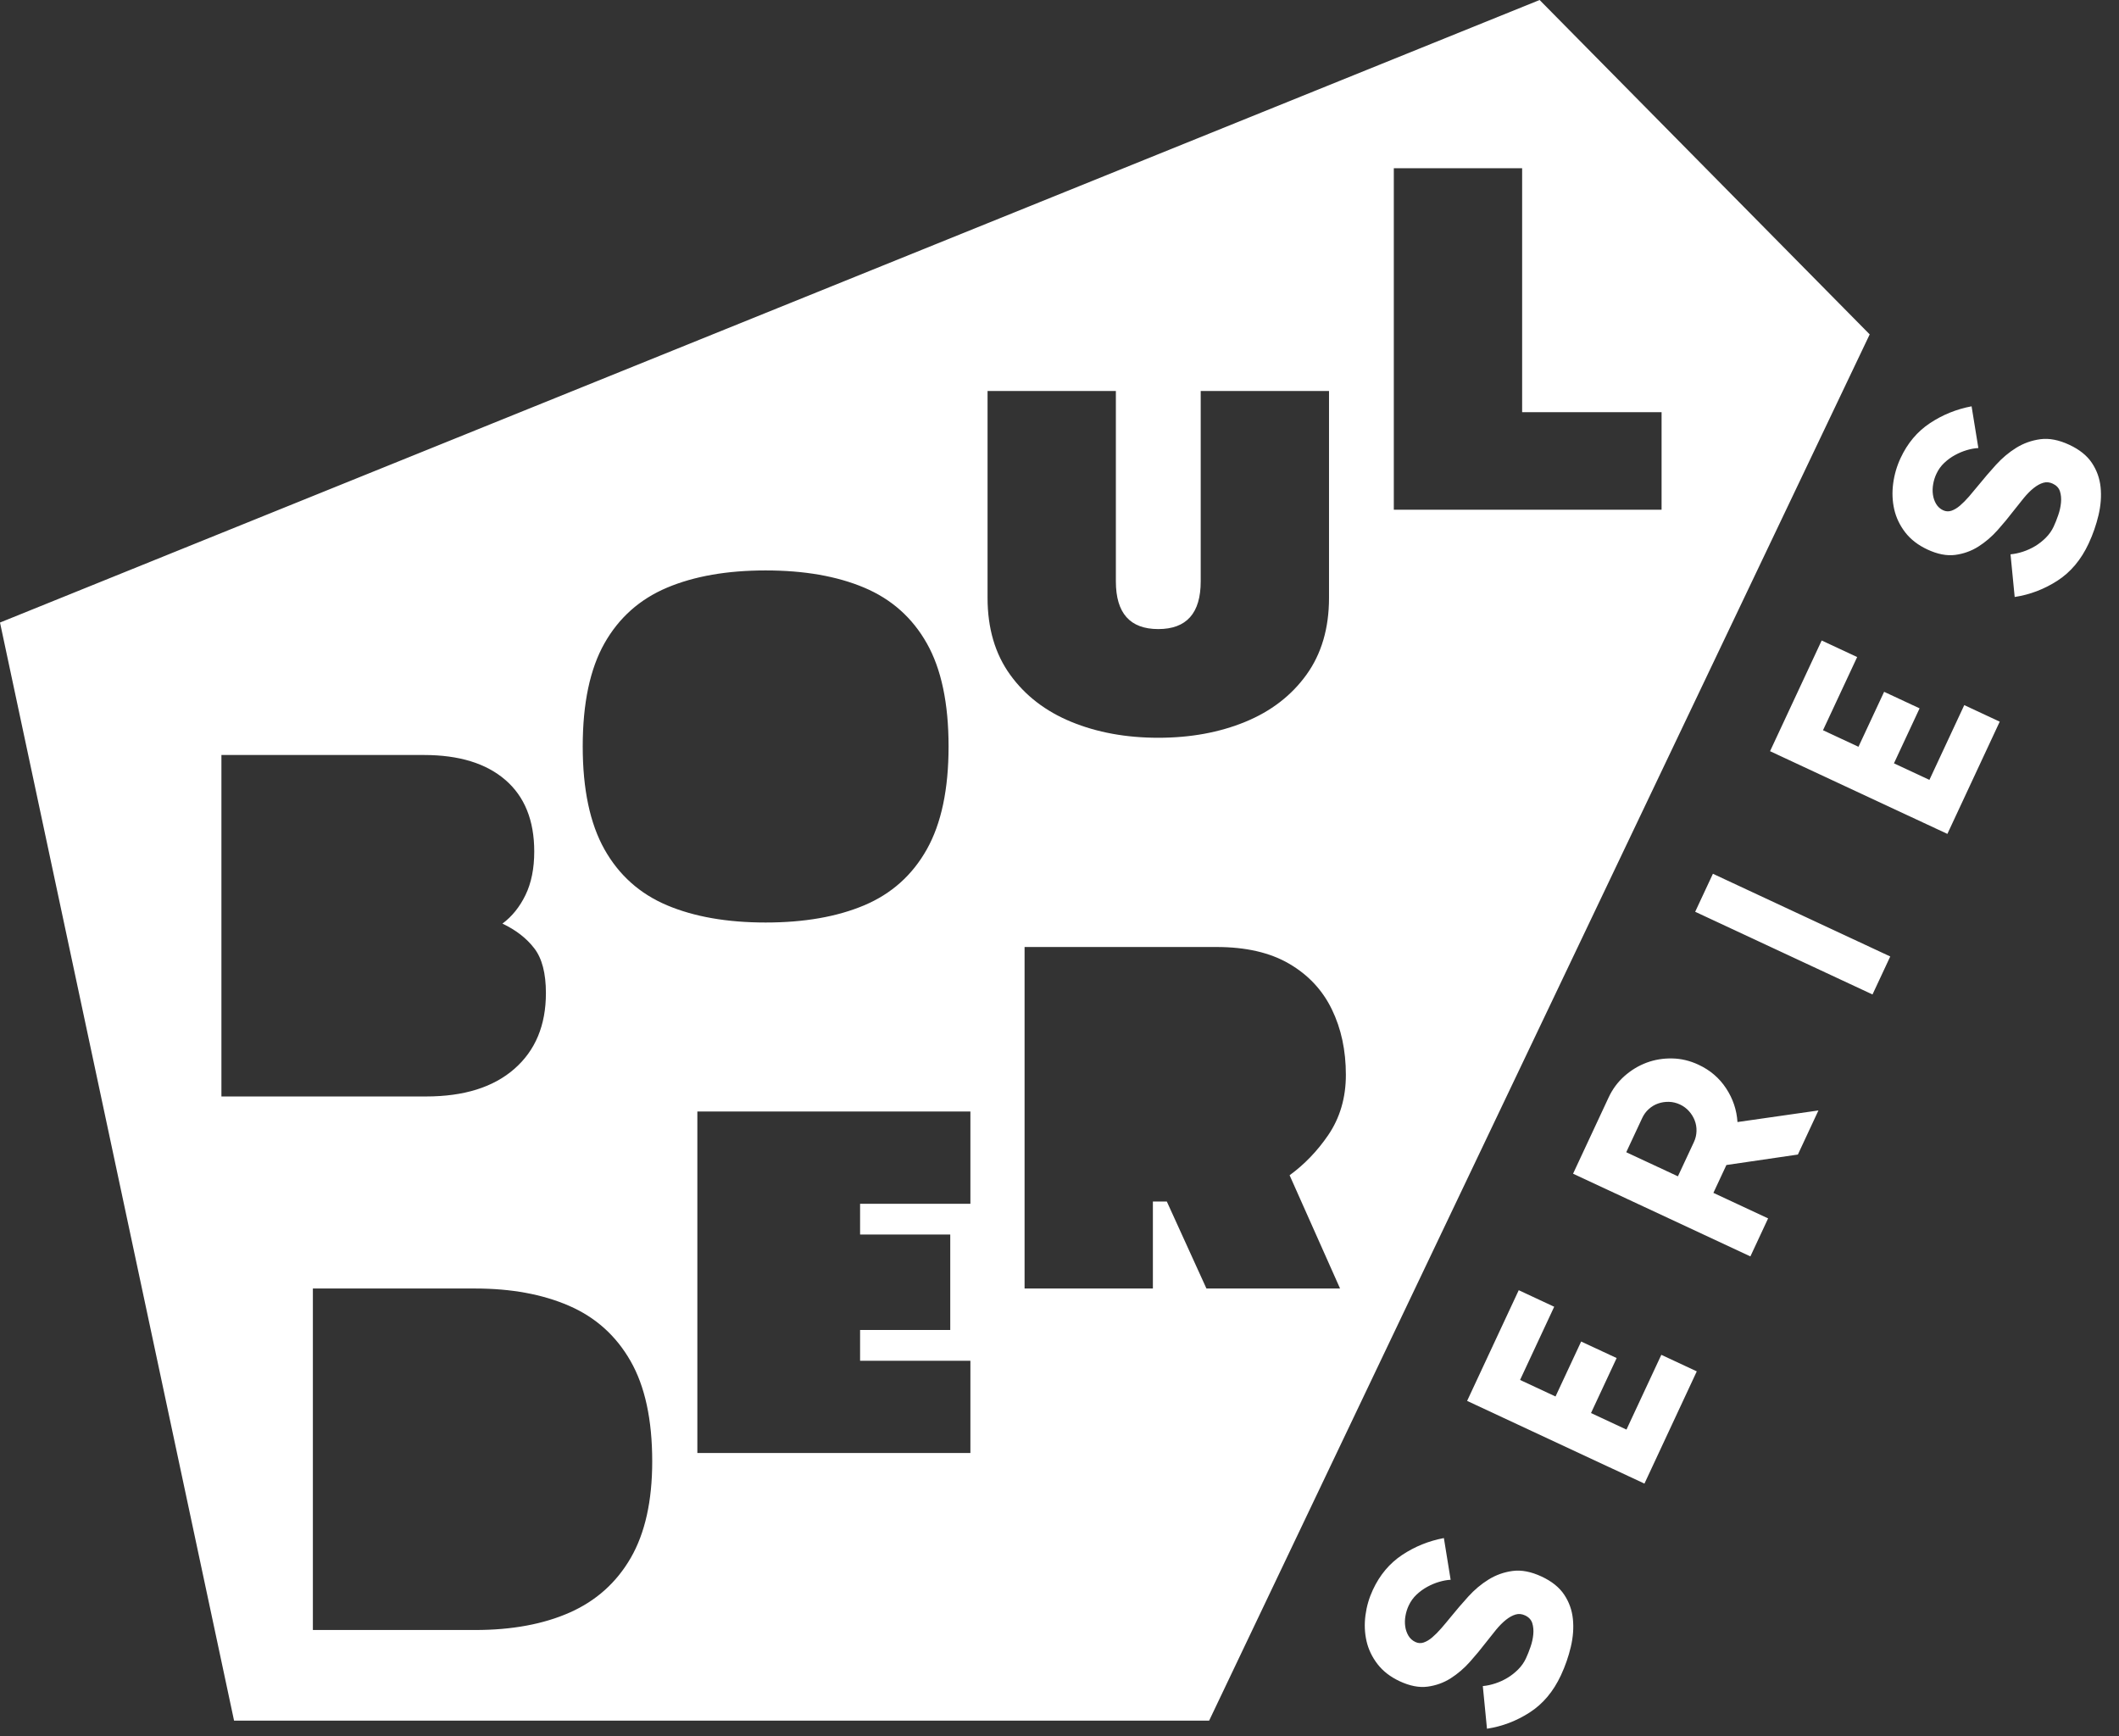 <?xml version="1.0" encoding="UTF-8"?>
<svg width="83px" height="68px" viewBox="0 0 83 68" version="1.1" xmlns="http://www.w3.org/2000/svg" xmlns:xlink="http://www.w3.org/1999/xlink">
    <rect x="0" y="0" width="83" height="68" fill="#333333" stroke="none"/>
    <title>Logo</title>
    <g id="website" stroke="none" stroke-width="1" fill="none" fill-rule="evenodd">
        <path d="M56.556,60.241 L56.821,61.875 C56.681,61.882 56.531,61.909 56.372,61.956 C56.214,62.002 56.059,62.067 55.907,62.15 C55.756,62.232 55.616,62.334 55.487,62.455 C55.358,62.576 55.255,62.719 55.178,62.885 C55.119,63.01 55.077,63.144 55.052,63.285 C55.026,63.426 55.023,63.563 55.041,63.697 C55.059,63.83 55.101,63.952 55.166,64.063 C55.231,64.174 55.323,64.257 55.442,64.313 C55.548,64.362 55.656,64.368 55.766,64.331 C55.876,64.293 55.988,64.227 56.101,64.13 C56.214,64.034 56.332,63.916 56.454,63.775 C56.576,63.635 56.703,63.483 56.836,63.319 C57.044,63.062 57.269,62.801 57.51,62.534 C57.751,62.268 58.016,62.045 58.305,61.866 C58.594,61.687 58.91,61.574 59.253,61.529 C59.596,61.484 59.973,61.557 60.383,61.748 C60.78,61.933 61.075,62.169 61.267,62.456 C61.459,62.743 61.573,63.06 61.609,63.407 C61.645,63.754 61.618,64.118 61.529,64.499 C61.439,64.88 61.31,65.253 61.14,65.617 C60.844,66.252 60.437,66.736 59.919,67.07 C59.401,67.405 58.842,67.617 58.244,67.709 L58.081,66.038 C58.24,66.024 58.403,65.989 58.57,65.934 C58.737,65.879 58.896,65.806 59.047,65.715 C59.198,65.625 59.337,65.515 59.466,65.386 C59.595,65.256 59.696,65.112 59.77,64.954 C59.832,64.821 59.892,64.672 59.949,64.505 C60.007,64.339 60.043,64.175 60.058,64.013 C60.073,63.85 60.059,63.703 60.017,63.57 C59.974,63.438 59.88,63.337 59.734,63.27 C59.608,63.211 59.485,63.2 59.363,63.236 C59.242,63.272 59.117,63.34 58.989,63.442 C58.862,63.543 58.733,63.672 58.603,63.829 C58.474,63.986 58.338,64.157 58.196,64.34 C58.01,64.584 57.803,64.833 57.575,65.089 C57.347,65.345 57.095,65.56 56.821,65.735 C56.546,65.909 56.244,66.017 55.914,66.061 C55.584,66.104 55.22,66.033 54.823,65.848 C54.459,65.678 54.171,65.455 53.957,65.178 C53.744,64.902 53.6,64.601 53.526,64.277 C53.452,63.952 53.438,63.615 53.484,63.266 C53.53,62.917 53.627,62.584 53.775,62.267 C54.046,61.684 54.43,61.229 54.925,60.9 C55.421,60.572 55.964,60.352 56.556,60.241 Z M60.306,5.68434189e-14 L73.235,13.097 L47.361,67.392 L9.168,67.392 L0,24.383 L60.306,5.68434189e-14 Z M18.61,50.467 L12.255,50.467 L12.255,63.842 L18.61,63.842 C20.05,63.842 21.286,63.614 22.317,63.157 C23.349,62.7 24.145,61.987 24.706,61.018 C25.266,60.048 25.547,58.788 25.547,57.238 C25.547,55.604 25.263,54.292 24.695,53.302 C24.128,52.312 23.325,51.592 22.286,51.142 C21.248,50.692 20.022,50.467 18.61,50.467 Z M59.488,50.533 L60.877,51.181 L59.54,54.048 L60.929,54.696 L61.933,52.543 L63.323,53.191 L62.319,55.344 L63.708,55.992 L65.073,53.064 L66.462,53.712 L64.412,58.108 L57.466,54.869 L59.488,50.533 Z M38.01,43.535 L27.315,43.535 L27.315,56.909 L38.01,56.909 L38.01,53.296 L33.689,53.296 L33.689,52.091 L37.221,52.091 L37.221,48.353 L33.689,48.353 L33.689,47.148 L38.01,47.148 L38.01,43.535 Z M47.65,37.091 L40.132,37.091 L40.132,50.466 L45.158,50.466 L45.158,47.06 L45.704,47.06 L47.255,50.466 L52.489,50.466 C51.865,49.065 51.388,47.996 51.059,47.256 L50.927,46.96 C50.804,46.684 50.708,46.468 50.639,46.313 L50.579,46.179 C50.545,46.103 50.523,46.053 50.513,46.031 C51.094,45.607 51.597,45.085 52.022,44.464 C52.485,43.786 52.717,42.996 52.717,42.096 C52.717,41.141 52.534,40.286 52.167,39.532 C51.8,38.777 51.243,38.182 50.495,37.746 C49.747,37.309 48.799,37.091 47.65,37.091 Z M65.497,41.456 C65.848,41.462 66.192,41.544 66.53,41.702 C66.986,41.914 67.347,42.224 67.613,42.63 C67.879,43.035 68.026,43.475 68.056,43.947 L71.227,43.493 L70.422,45.22 L67.622,45.63 L67.113,46.721 L69.256,47.72 L68.562,49.209 L61.616,45.97 L63.009,42.983 C63.16,42.659 63.366,42.381 63.627,42.148 C63.889,41.916 64.178,41.741 64.495,41.622 C64.812,41.504 65.146,41.449 65.497,41.456 Z M65.374,43.156 C65.227,43.152 65.087,43.173 64.952,43.219 C64.818,43.265 64.696,43.337 64.586,43.435 C64.476,43.532 64.389,43.651 64.324,43.79 L63.699,45.129 L65.723,46.073 L66.348,44.734 C66.413,44.595 66.447,44.452 66.451,44.305 C66.456,44.158 66.432,44.018 66.381,43.885 C66.33,43.753 66.256,43.632 66.158,43.522 C66.06,43.412 65.942,43.324 65.803,43.259 C65.664,43.195 65.521,43.16 65.374,43.156 Z M16.606,29.571 L8.673,29.571 L8.673,42.945 L16.689,42.945 C18.171,42.945 19.324,42.585 20.147,41.865 C20.971,41.145 21.383,40.156 21.383,38.896 C21.383,38.12 21.231,37.535 20.926,37.141 C20.622,36.746 20.206,36.424 19.68,36.175 C20.054,35.898 20.355,35.524 20.584,35.054 C20.812,34.583 20.926,34.015 20.926,33.351 C20.926,32.132 20.549,31.198 19.794,30.547 C19.04,29.896 17.977,29.571 16.606,29.571 Z M67.094,34.223 L74.04,37.462 L73.345,38.95 L66.399,35.711 L67.094,34.223 Z M29.99,22.342 C28.481,22.342 27.193,22.567 26.127,23.017 C25.061,23.467 24.244,24.193 23.676,25.197 C23.109,26.201 22.825,27.547 22.825,29.237 C22.825,30.912 23.109,32.255 23.676,33.266 C24.244,34.276 25.061,35.007 26.127,35.457 C27.193,35.907 28.481,36.132 29.99,36.132 C31.499,36.132 32.787,35.907 33.853,35.457 C34.919,35.007 35.736,34.276 36.303,33.266 C36.871,32.255 37.155,30.912 37.155,29.237 C37.155,27.547 36.871,26.201 36.303,25.197 C35.736,24.193 34.919,23.467 33.853,23.017 C32.787,22.567 31.499,22.342 29.99,22.342 Z M71.354,25.086 L72.744,25.734 L71.406,28.601 L72.795,29.249 L73.8,27.096 L75.189,27.744 L74.185,29.897 L75.574,30.545 L76.939,27.617 L78.328,28.265 L76.278,32.661 L69.332,29.422 L71.354,25.086 Z M43.708,15.314 L38.682,15.314 L38.682,23.413 C38.682,24.604 38.976,25.608 39.565,26.425 C40.153,27.242 40.953,27.858 41.963,28.273 C42.974,28.688 44.109,28.896 45.369,28.896 C46.629,28.896 47.764,28.688 48.775,28.273 C49.786,27.858 50.585,27.242 51.174,26.425 C51.762,25.608 52.057,24.604 52.057,23.413 L52.057,15.314 L47.031,15.314 L47.031,22.77 C47.031,24.016 46.477,24.639 45.369,24.639 C44.262,24.639 43.708,24.016 43.708,22.77 L43.708,15.314 Z M77.226,15.914 L77.491,17.548 C77.35,17.555 77.201,17.582 77.042,17.629 C76.884,17.676 76.729,17.74 76.577,17.823 C76.426,17.905 76.286,18.007 76.157,18.128 C76.028,18.249 75.925,18.392 75.848,18.558 C75.789,18.683 75.747,18.817 75.722,18.958 C75.696,19.099 75.693,19.236 75.711,19.37 C75.729,19.503 75.771,19.625 75.836,19.736 C75.901,19.847 75.993,19.93 76.112,19.986 C76.218,20.035 76.326,20.041 76.436,20.004 C76.546,19.966 76.658,19.9 76.771,19.804 C76.884,19.707 77.002,19.589 77.124,19.449 C77.246,19.308 77.373,19.156 77.506,18.992 C77.714,18.735 77.939,18.474 78.18,18.207 C78.421,17.941 78.686,17.719 78.975,17.539 C79.264,17.36 79.58,17.248 79.923,17.202 C80.266,17.157 80.643,17.23 81.053,17.421 C81.45,17.606 81.745,17.842 81.937,18.129 C82.129,18.416 82.243,18.733 82.279,19.08 C82.315,19.427 82.288,19.791 82.199,20.172 C82.109,20.553 81.98,20.926 81.81,21.29 C81.514,21.925 81.107,22.409 80.589,22.744 C80.07,23.078 79.512,23.291 78.914,23.382 L78.751,21.711 C78.91,21.697 79.073,21.662 79.24,21.607 C79.407,21.552 79.566,21.479 79.717,21.389 C79.868,21.298 80.007,21.188 80.136,21.059 C80.265,20.929 80.366,20.785 80.44,20.627 C80.502,20.494 80.562,20.345 80.619,20.178 C80.677,20.012 80.713,19.848 80.728,19.686 C80.743,19.524 80.729,19.376 80.687,19.244 C80.644,19.111 80.55,19.011 80.404,18.943 C80.278,18.884 80.155,18.873 80.033,18.909 C79.912,18.945 79.787,19.013 79.659,19.115 C79.531,19.216 79.403,19.346 79.273,19.503 C79.144,19.66 79.008,19.83 78.866,20.013 C78.68,20.257 78.473,20.507 78.245,20.763 C78.017,21.019 77.765,21.234 77.491,21.408 C77.216,21.582 76.914,21.69 76.584,21.734 C76.254,21.777 75.89,21.706 75.493,21.521 C75.129,21.351 74.841,21.128 74.627,20.852 C74.414,20.575 74.27,20.274 74.196,19.95 C74.122,19.625 74.108,19.289 74.154,18.94 C74.2,18.591 74.297,18.257 74.445,17.94 C74.716,17.358 75.1,16.902 75.595,16.574 C76.091,16.245 76.634,16.025 77.226,15.914 Z M59.621,6.59 L54.595,6.59 L54.595,19.965 L65.083,19.965 L65.083,16.143 L59.621,16.143 L59.621,6.59 Z" id="Logo" fill="#FFFFFF"></path>
    </g>
</svg>